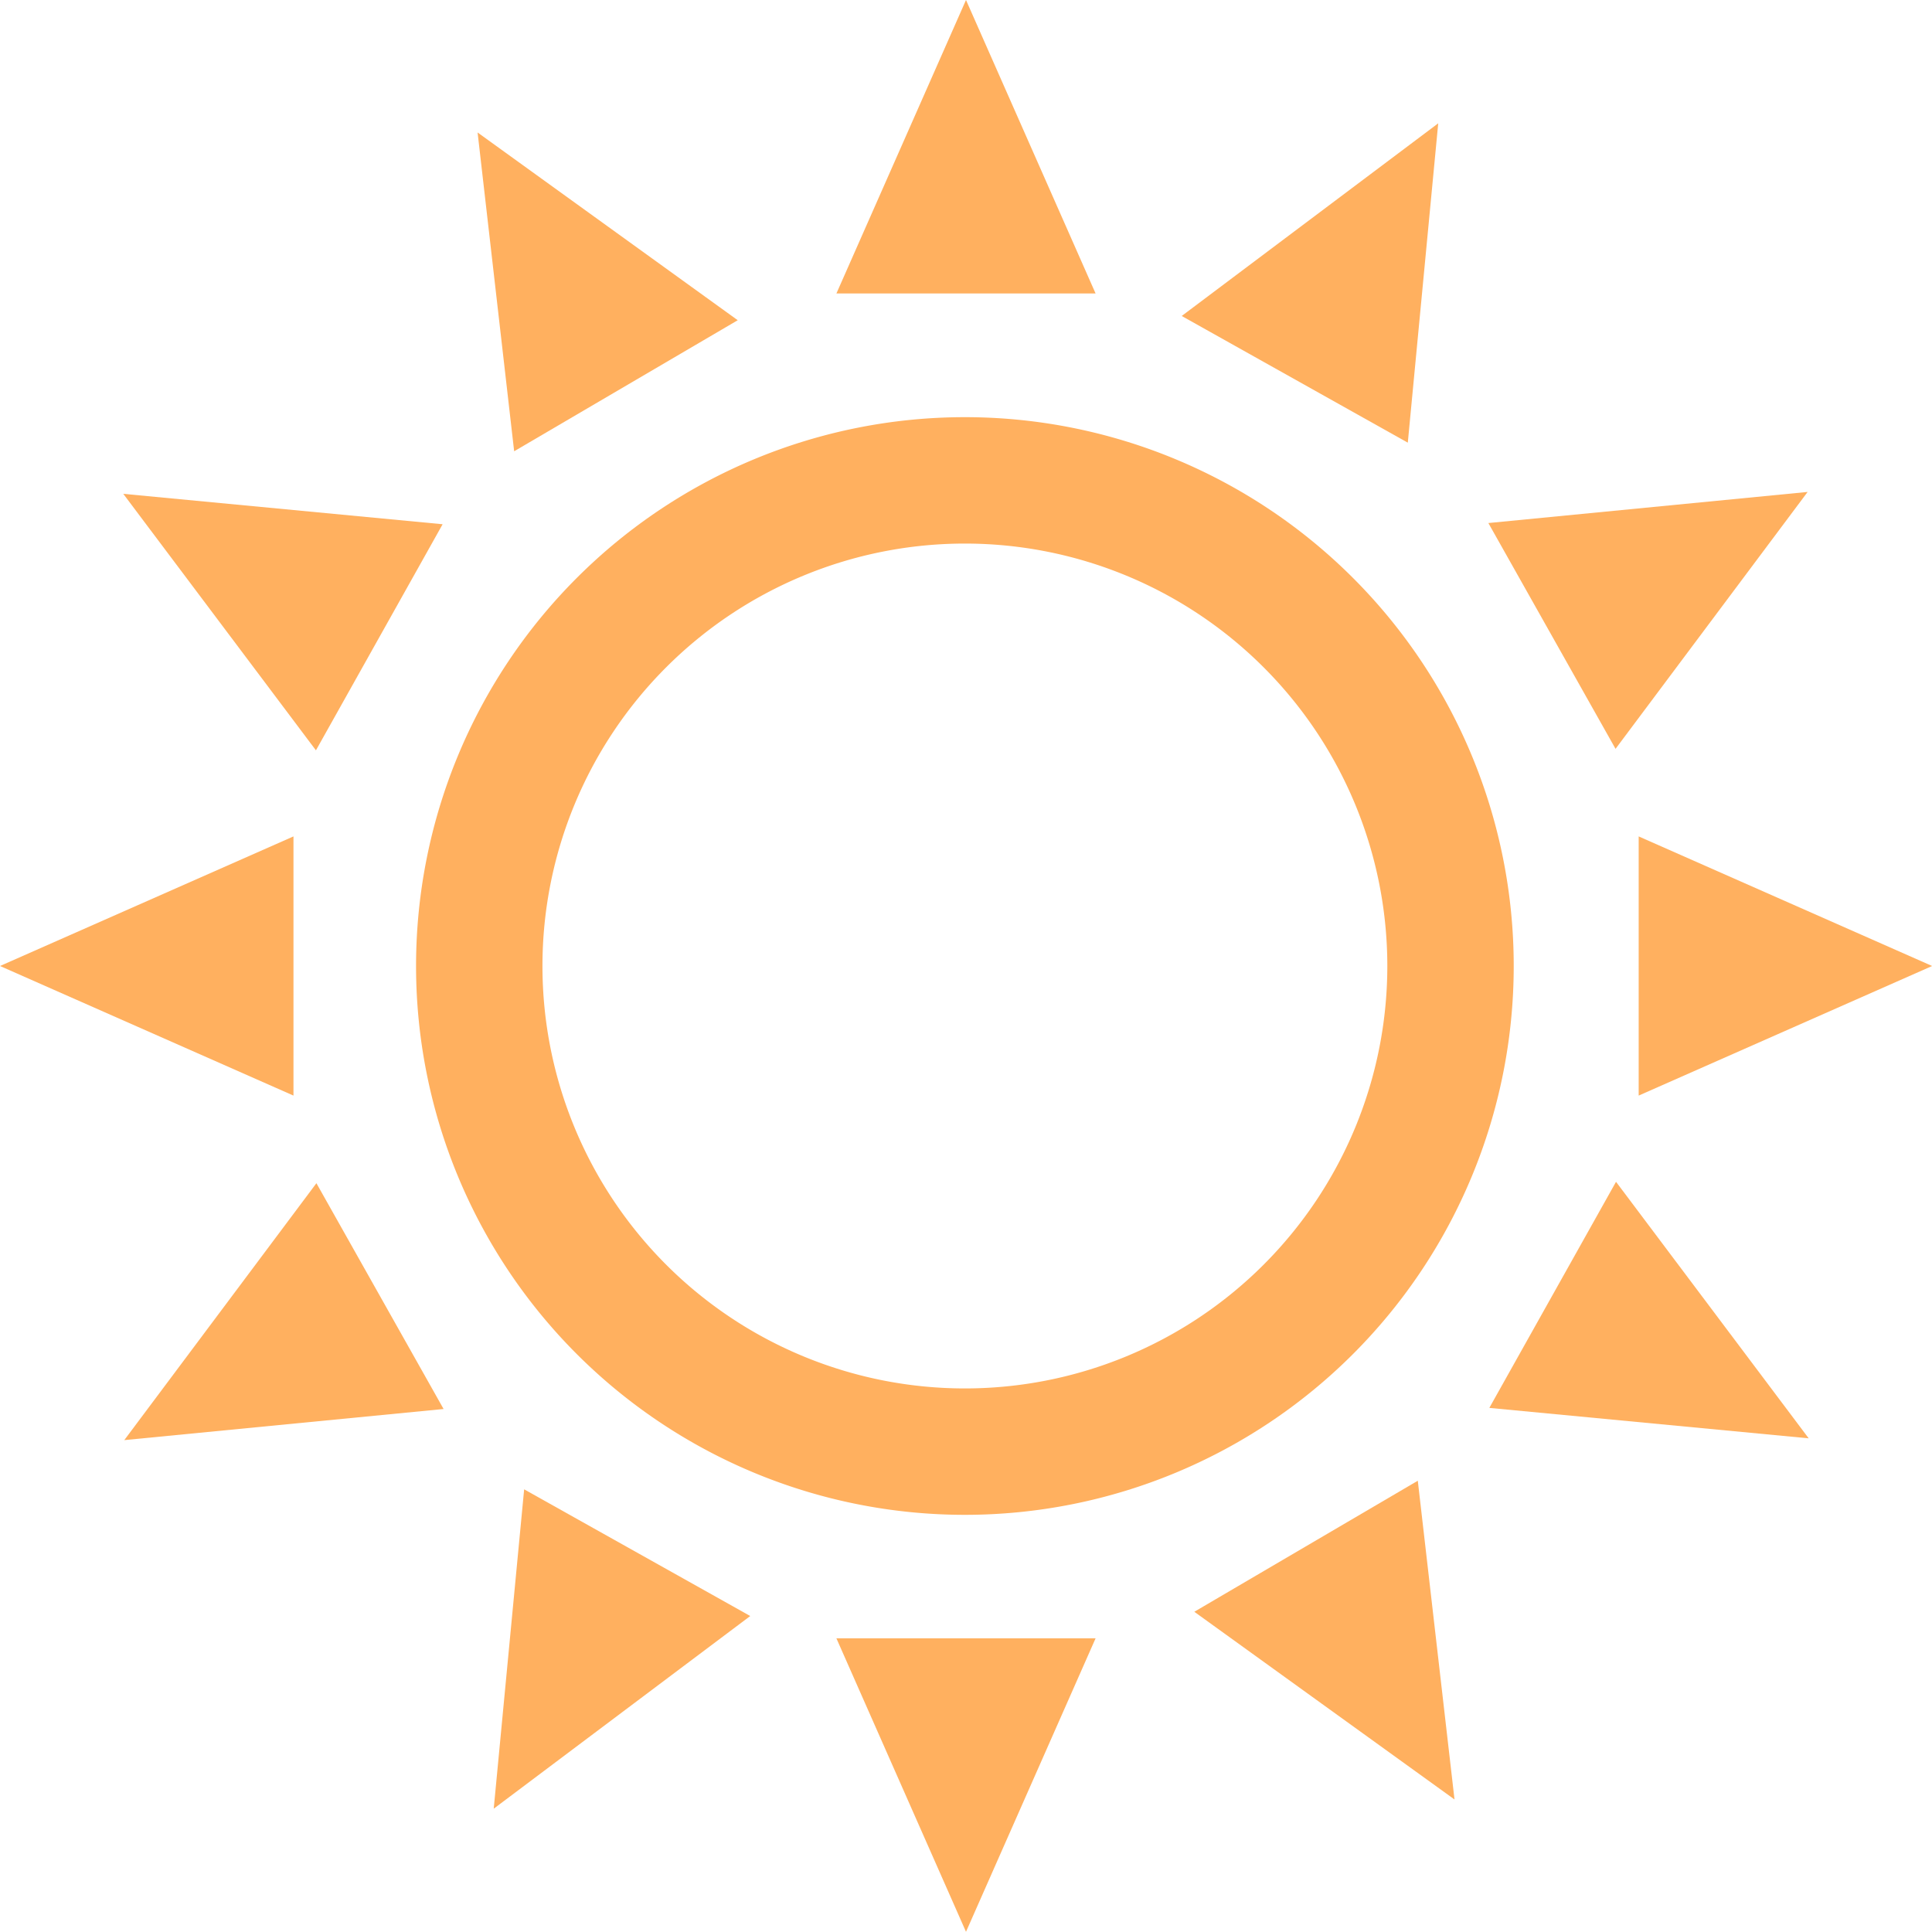 <svg xmlns="http://www.w3.org/2000/svg" width="40" height="40" viewBox="0 0 40 40"><g fill="#ffb05f"><path data-name="Path 23" d="M19.977 8.637A11.363 11.363 0 1031.34 20 11.363 11.363 0 0019.977 8.637zm0 20.109A8.746 8.746 0 1128.723 20a8.746 8.746 0 01-8.746 8.746z"></path><g data-name="Group 5"><path data-name="Path 24" d="M17.317 6.076h5.366L20 0z"></path><path data-name="Path 25" d="M17.317 33.92h5.366L20 39.996z"></path></g><g data-name="Group 6"><path data-name="Path 26" d="M24.466 6.542l4.681 2.623.63-6.612z"></path><path data-name="Path 27" d="M10.852 30.835l4.681 2.623-5.311 3.989z"></path></g><g data-name="Group 7"><path data-name="Path 28" d="M30.815 10.829l2.633 4.675 3.977-5.319z"></path><path data-name="Path 29" d="M6.551 24.497l2.633 4.675-6.611.644z"></path></g><g data-name="Group 8"><path data-name="Path 30" d="M33.927 17.317v5.366L40.003 20z"></path><path data-name="Path 31" d="M6.076 17.317v5.366L0 20z"></path></g><g data-name="Group 9"><path data-name="Path 32" d="M33.458 24.468l-2.623 4.681 6.612.63z"></path><path data-name="Path 33" d="M9.164 10.854l-2.623 4.681-3.989-5.311z"></path></g><g data-name="Group 10"><path data-name="Path 34" d="M29.354 30.657l-4.627 2.713 5.387 3.886z"></path><path data-name="Path 35" d="M15.274 6.63l-4.629 2.713-.757-6.6z"></path></g></g></svg>